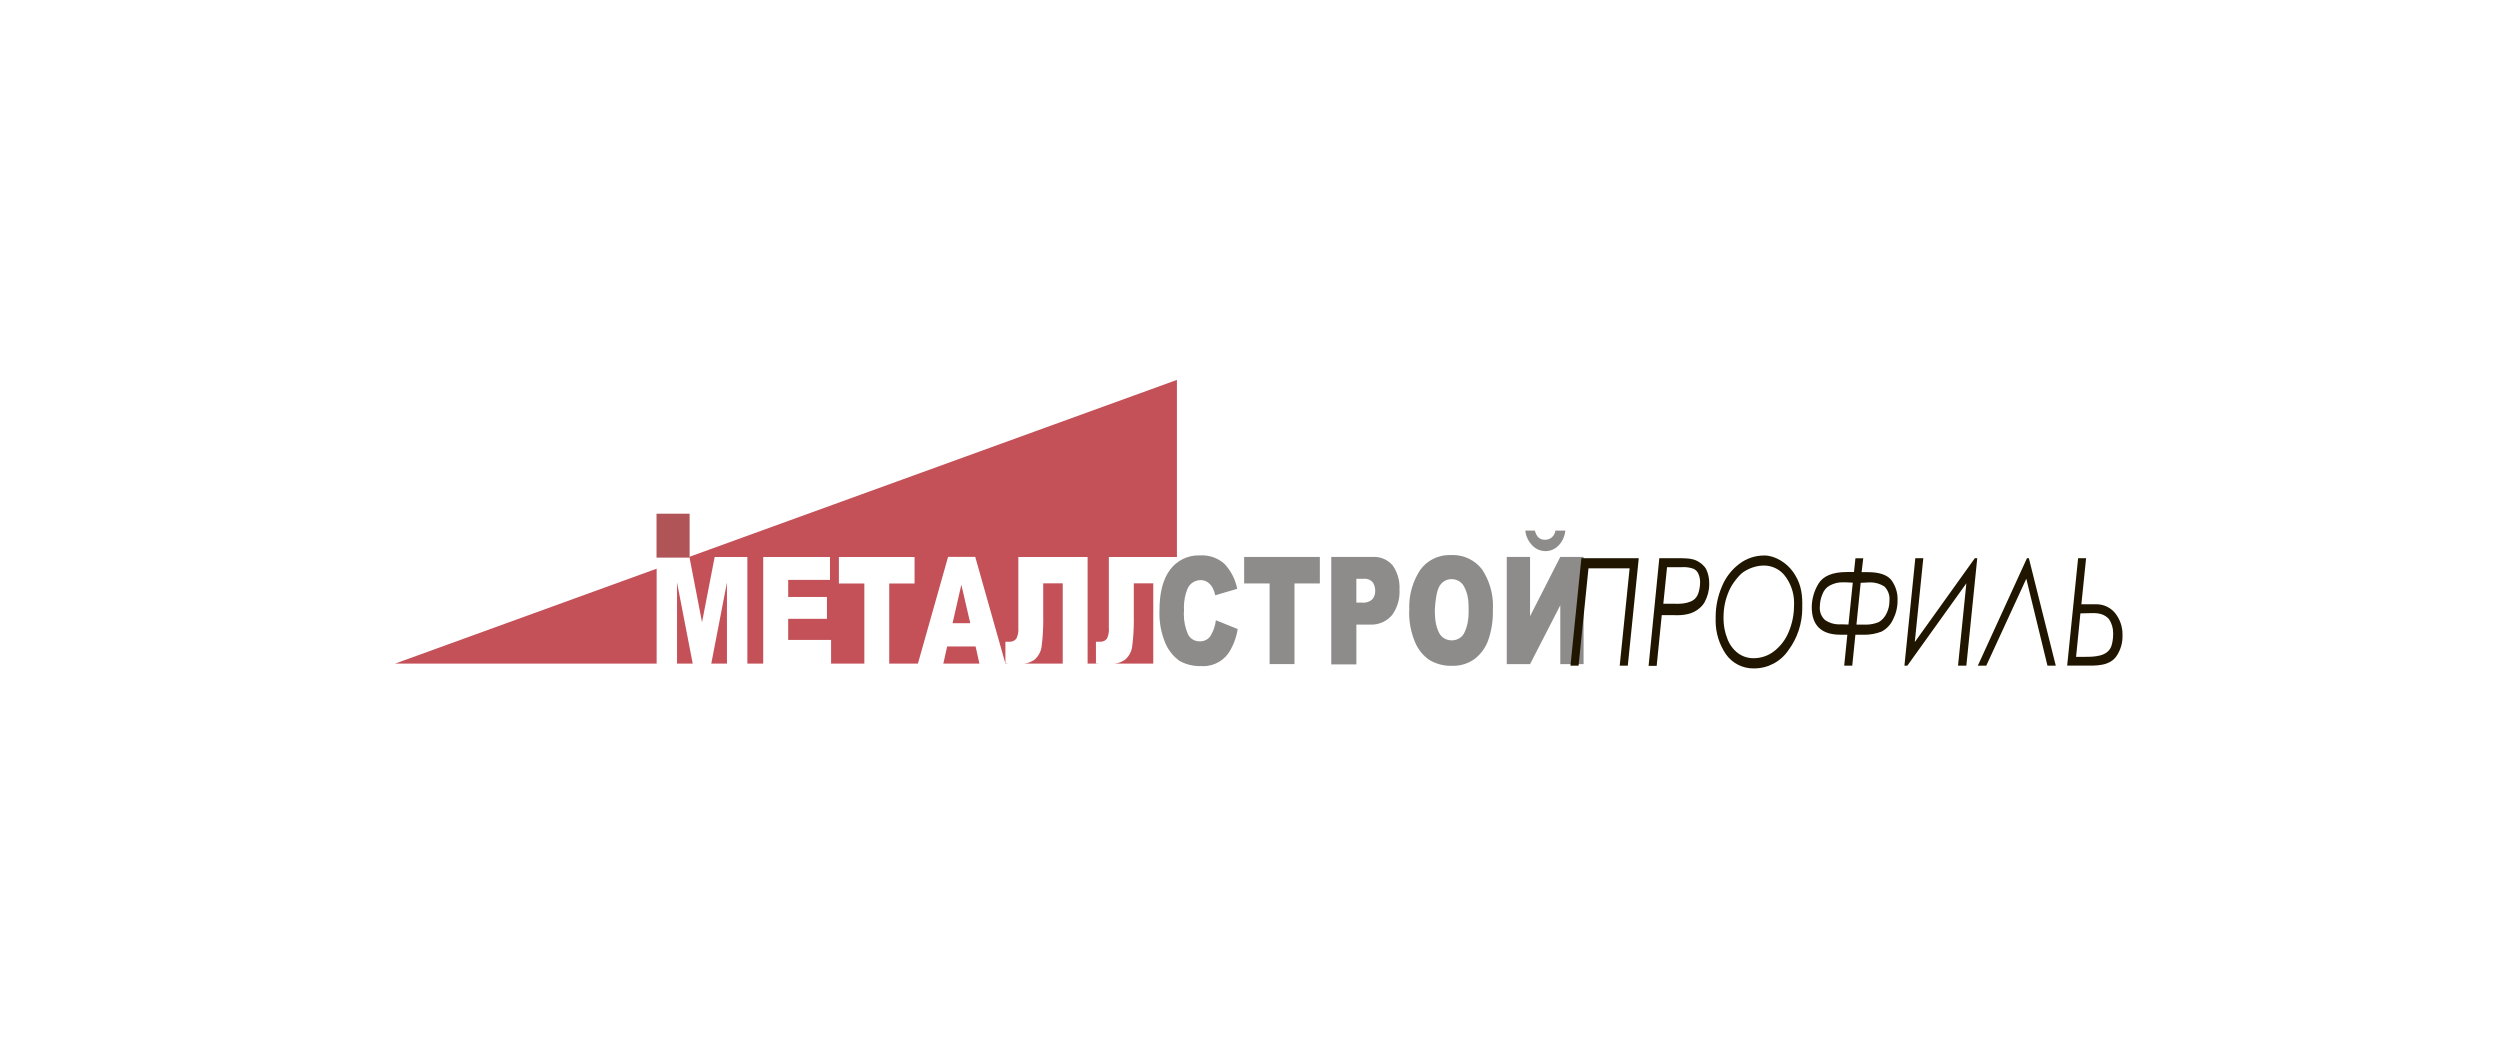 <?xml version="1.0" encoding="UTF-8"?>
<!DOCTYPE svg PUBLIC "-//W3C//DTD SVG 1.1//EN" "http://www.w3.org/Graphics/SVG/1.1/DTD/svg11.dtd">
<!-- Creator: CorelDRAW 2020 -->
<svg xmlns="http://www.w3.org/2000/svg" xml:space="preserve" width="520mm" height="220mm" version="1.1" style="shape-rendering:geometricPrecision; text-rendering:geometricPrecision; image-rendering:optimizeQuality; fill-rule:evenodd; clip-rule:evenodd"
viewBox="0 0 1424.02 602.47"
 xmlns:xlink="http://www.w3.org/1999/xlink"
 xmlns:xodm="http://www.corel.com/coreldraw/odm/2003">
 <defs>
  <style type="text/css">
   <![CDATA[
    .fil3 {fill:#201600}
    .fil2 {fill:#8D8C8B}
    .fil1 {fill:#C45058}
    .fil0 {fill:white}
    .fil4 {fill:#B15457;fill-rule:nonzero}
   ]]>
  </style>
 </defs>
 <g id="Слой_x0020_1">
  <rect class="fil0" x="-0" y="-0" width="1424.02" height="602.47"/>
  <g id="_1276962608">
   <polygon class="fil1" points="670.38,216.39 225.02,378 670.38,378 "/>
   <polygon class="fil0" points="374.03,317.27 392.71,317.27 399.88,354.44 407.08,317.27 425.7,317.27 425.7,378.33 414.08,378.33 414.08,331.77 405.09,378.33 394.64,378.33 385.64,331.77 385.64,378.33 374.03,378.33 "/>
   <polygon class="fil0" points="434.73,317.27 472.76,317.27 472.76,330.31 448.96,330.31 448.96,340.04 471.03,340.04 471.03,352.48 448.96,352.48 448.96,364.5 473.39,364.5 473.39,378.33 434.73,378.33 "/>
   <polygon class="fil0" points="477.84,317.27 520.94,317.27 520.94,332.37 506.51,332.37 506.51,378.33 492.34,378.33 492.34,332.37 477.84,332.37 "/>
   <path class="fil0" d="M555.69 368.25l-16.19 0 -2.22 9.96 -14.5 0 17.26 -61.03 15.46 0 17.26 61.03 -14.83 0 -2.22 -9.96zm-3.02 -13.27l-5.08 -21.9 -5.01 21.9 10.09 0z"/>
   <path class="fil0" d="M619.51 378.3l-14.17 0 0 -46.03 -11.12 0 0 18.75c0.01,0.79 0.03,1.64 0.03,2.45 0,4.88 -0.31,9.77 -0.92,14.61 -0.35,3.12 -1.93,5.98 -4.38,7.93 -2.85,1.71 -6.12,2.62 -9.44,2.62 -0.5,0 -1.01,-0.02 -1.51,-0.06 -1.78,-0.05 -3.57,-0.27 -5.31,-0.66l-0 -12.38 2.09 0c0.14,0.01 0.28,0.02 0.42,0.02 1.42,0 2.77,-0.63 3.69,-1.71 0.79,-1.6 1.2,-3.36 1.2,-5.15 0,-0.33 -0.02,-0.66 -0.04,-0.99l0 -40.42 39.46 0 0 61.03z"/>
   <path class="fil0" d="M671.11 378.3l-14.2 0 0 -46.03 -11.08 0 0 18.75c0.01,0.71 0.02,1.48 0.02,2.2 0,4.96 -0.31,9.94 -0.92,14.86 -0.36,3.12 -1.94,5.97 -4.38,7.93 -2.86,1.71 -6.13,2.62 -9.46,2.62 -0.5,0 -1,-0.02 -1.49,-0.06 -1.79,-0.05 -3.59,-0.27 -5.34,-0.66l0 -12.38 2.12 0c0.14,0.01 0.28,0.02 0.42,0.02 1.42,0 2.77,-0.63 3.69,-1.71 0.77,-1.59 1.17,-3.34 1.17,-5.1 0,-0.34 -0.02,-0.69 -0.05,-1.04l-0 -40.42 39.49 0 0 61.03z"/>
   <path class="fil2" d="M692.58 353.31l12.44 5.01c-0.65,4.07 -2,8.01 -3.98,11.62 -3.01,5.83 -9.02,9.5 -15.58,9.5 -0.4,0 -0.81,-0.02 -1.22,-0.04 -0.27,0.01 -0.56,0.02 -0.84,0.02 -3.99,0 -7.93,-1 -11.44,-2.9 -3.63,-2.59 -6.48,-6.14 -8.2,-10.25 -2.21,-5.32 -3.35,-11.03 -3.35,-16.79 0,-0.59 0.02,-1.21 0.04,-1.79 0,-10.16 2.02,-17.89 6.07,-23.23 3.82,-5.11 9.83,-8.12 16.21,-8.12 0.31,0 0.64,0.01 0.95,0.02 0.37,-0.02 0.75,-0.03 1.12,-0.03 4.6,0 9.06,1.68 12.52,4.71 3.8,3.96 6.37,8.95 7.4,14.34l-12.51 3.68c-0.28,-1.43 -0.76,-2.82 -1.43,-4.11 -0.67,-1.33 -1.66,-2.47 -2.89,-3.32 -1.13,-0.77 -2.48,-1.19 -3.85,-1.2 -0.05,-0 -0.09,-0 -0.14,-0 -3.32,0 -6.31,2.01 -7.56,5.08 -1.3,3.29 -1.97,6.8 -1.97,10.34 0,0.56 0.02,1.12 0.05,1.68 -0.07,0.79 -0.1,1.6 -0.1,2.4 0,3.96 0.83,7.88 2.43,11.5 1.24,2.37 3.7,3.86 6.38,3.86 0.09,0 0.18,-0 0.26,-0 0.11,0.01 0.23,0.01 0.35,0.01 2.33,0 4.5,-1.16 5.79,-3.1 1.63,-2.7 2.67,-5.73 3.05,-8.86l-0 -0z"/>
   <polygon class="fil2" points="708.68,317.24 751.79,317.24 751.79,332.34 737.35,332.34 737.35,378.27 723.18,378.27 723.18,332.34 708.68,332.34 "/>
   <path class="fil2" d="M758.16 317.24l23.6 0c0.33,-0.02 0.67,-0.04 1,-0.04 4.07,0 7.93,1.8 10.55,4.91 2.53,3.64 3.89,7.98 3.89,12.42 0,0.44 -0.01,0.89 -0.04,1.32 0.02,0.44 0.04,0.9 0.04,1.35 0,4.68 -1.47,9.25 -4.19,13.05 -2.91,3.51 -7.24,5.54 -11.8,5.54 -0.33,0 -0.66,-0.01 -0.98,-0.03l-7.63 0 0 22.7 -14.3 0 0 -61.23 -0.13 0zm14.44 26.02l3.32 0c0.27,0.03 0.54,0.04 0.81,0.04 1.84,0 3.61,-0.69 4.97,-1.94 1.06,-1.28 1.63,-2.88 1.63,-4.54 0,-0.1 -0,-0.2 -0.01,-0.3 0,-0.08 0,-0.16 0,-0.24 0,-1.65 -0.5,-3.27 -1.43,-4.64 -1.16,-1.28 -2.82,-2.01 -4.55,-2.01 -0.28,0 -0.55,0.02 -0.83,0.06l-3.92 0 0 13.57z"/>
   <path class="fil2" d="M802.76 347.77c-0.04,-0.73 -0.06,-1.46 -0.06,-2.19 0,-7.48 2.21,-14.8 6.33,-21.04 3.85,-5.27 9.99,-8.39 16.51,-8.39 0.31,0 0.64,0.01 0.95,0.02 0.35,-0.02 0.71,-0.03 1.07,-0.03 6.53,0 12.69,3.04 16.65,8.22 4.04,6.12 6.21,13.31 6.21,20.66 0,0.76 -0.02,1.52 -0.07,2.27 0.01,0.5 0.02,1.01 0.02,1.51 0,5.44 -0.92,10.85 -2.71,15.98 -1.52,4.23 -4.24,7.94 -7.83,10.65 -3.5,2.49 -7.69,3.83 -11.99,3.83 -0.25,0 -0.51,-0.01 -0.75,-0.01 -0.24,0 -0.49,0.01 -0.73,0.01 -4.28,0 -8.49,-1.15 -12.18,-3.33 -3.66,-2.55 -6.51,-6.1 -8.2,-10.22 -2.19,-5.28 -3.33,-10.96 -3.33,-16.69 0,-0.38 0.01,-0.76 0.02,-1.14l0.1 -0.13zm14.51 -0.36c0.05,4.61 0.37,9.14 2.56,13.27 1.36,2.57 4.15,4.08 7.07,4.08 2.92,0 5.76,-1.48 7.07,-4.08 1.84,-3.65 2.58,-7.77 2.58,-11.87 0,-5.46 0.04,-9.88 -2.71,-14.91 -1.38,-2.52 -4.12,-4.02 -6.99,-4.02 -0.02,0 -0.05,0 -0.07,0 0,0 -0,0 -0,0 -2.89,0 -5.53,1.59 -6.93,4.12 -1.74,3.13 -2.37,9.43 -2.56,13.41z"/>
   <path class="fil2" d="M902.02 317.24l0 61.06 -13.27 0 0 -33.52 -17.22 33.52 -13.27 0 0 -61.06 13.27 0 0 33.75 17.22 -33.75 13.27 0zm-10.39 -15c-0.29,3.16 -1.64,6.13 -3.82,8.43 -1.94,2.07 -4.66,3.25 -7.5,3.25 -2.84,0 -5.56,-1.18 -7.5,-3.25 -2.24,-2.28 -3.65,-5.25 -3.98,-8.43l5.44 0c0.9,3.48 2.75,5.21 5.71,5.21 0.06,0 0.13,0 0.2,0 2.98,0 5.47,-2.25 5.78,-5.21l5.68 0z"/>
   <polygon class="fil3" points="900.76,317.97 933.45,317.97 927.21,379.16 922.6,379.16 928.24,323.74 904.81,323.74 899.17,379.16 894.55,379.16 "/>
   <path class="fil3" d="M945.16 317.97l12.58 0c3.45,0.07 6.2,0.15 8.93,1.53 2.01,1.01 4.36,2.9 5.28,4.94 1.06,2.34 1.63,4.88 1.63,7.46 0,0.18 -0.01,0.36 -0.01,0.54 -0,0.18 0.01,0.37 0.01,0.55 0,3.49 -0.97,6.89 -2.6,9.97 -1.45,2.73 -4.58,5.08 -7.47,6.17 -2.64,0.99 -5.5,1.31 -8.33,1.31 -0.54,0 -1.09,-0.02 -1.63,-0.05l-7 0 -2.89 28.9 -4.61 0 6.11 -61.33zm4.4 5.09l-2.12 20.84 6.44 0c0.47,0.02 0.94,0.04 1.41,0.04 2.56,0 5.17,-0.28 7.55,-1.24 1.83,-0.73 3.17,-1.85 4.05,-3.61 0.96,-1.93 1.49,-4.98 1.49,-7.13 0,-0.07 -0,-0.14 -0,-0.21 0,-0.11 0.01,-0.23 0.01,-0.34 0,-1.62 -0.35,-3.23 -1.03,-4.7 -0.56,-1.26 -1.59,-2.25 -2.85,-2.79 -1.76,-0.6 -3.61,-0.9 -5.47,-0.9 -0.39,0 -0.78,0.01 -1.16,0.04l-8.3 0z"/>
   <path class="fil3" d="M1004.9 316.41c0.04,-0 0.08,-0 0.12,-0 6.15,0 12.79,4.3 16.32,9.33 3.96,5.64 5.26,11.12 5.26,18.02 0,0.44 -0.01,0.88 -0.03,1.32 0.02,0.45 0.02,0.92 0.02,1.38 0,8.62 -2.78,17.03 -7.92,23.95 -4.37,6.45 -11.66,10.32 -19.45,10.32 -0.01,0 -0.02,0 -0.03,0 -0.17,0.01 -0.35,0.01 -0.52,0.01 -6.13,0 -11.9,-2.96 -15.47,-7.94 -3.89,-5.63 -5.97,-12.32 -5.97,-19.17 0,-0.49 0.01,-0.98 0.03,-1.47 -0,-0.25 -0.01,-0.51 -0.01,-0.76 0,-5.98 1.23,-11.9 3.59,-17.39 2.09,-5.11 5.54,-9.57 9.96,-12.88 4.03,-3.05 8.96,-4.71 14.03,-4.71 0.03,0 0.05,0 0.08,0l0 0zm-11.95 9.49c-2.11,1.4 -6.49,6.61 -8.19,10.92 -2,4.59 -3.02,9.55 -3.02,14.55 0,0.15 0,0.31 0,0.45 -0,0.21 -0.01,0.43 -0.01,0.64 0,3.89 0.75,7.76 2.2,11.37 1.18,3.25 3.26,6.1 6.01,8.2 2.53,1.88 5.6,2.89 8.76,2.89 0.12,0 0.25,-0 0.37,-0.01 4.16,-0.03 8.2,-1.43 11.48,-3.98 3.69,-2.88 6.56,-6.68 8.33,-11.02 1.99,-4.76 3.02,-9.87 3.02,-15.04 0,-0.08 0,-0.16 0,-0.23 0.02,-0.43 0.03,-0.86 0.03,-1.29 0,-5.83 -2.03,-11.49 -5.74,-16 -2.87,-3.31 -7.03,-5.21 -11.41,-5.21 -4.24,0 -8.3,1.41 -11.82,3.75z"/>
   <path class="fil3" d="M1055.08 379.16l-4.61 0 1.79 -17.62 -3.92 0c-10.92,0 -16.36,-5.31 -16.36,-15.8 0.07,-4.69 1.4,-9.28 3.85,-13.27 2.62,-4.35 8,-6.64 16.16,-6.64l4.05 0 0.83 -7.83 4.45 0 -0.93 7.9 3.62 0c6.47,0 10.89,1.53 13.27,4.45 2.33,3.12 3.6,6.93 3.6,10.83 0,0.25 -0.01,0.51 -0.02,0.75 -0,0.11 0,0.22 0,0.33 0,3.78 -0.93,7.51 -2.69,10.85 -1.36,2.85 -3.61,5.18 -6.41,6.64 -3.1,1.2 -6.4,1.82 -9.73,1.82 -0.42,0 -0.84,-0.01 -1.26,-0.03l-3.92 0 -1.79 17.62zm-2.19 -23.4l2.46 -23.86c-1.99,-0.15 -4.06,-0.22 -5.96,-0.22 -2.56,0 -4.89,0.66 -7.15,1.84 -1.95,1.02 -3.38,2.82 -4.15,4.88 -0.97,2.27 -1.48,4.7 -1.49,7.17 -0.03,0.29 -0.04,0.57 -0.04,0.86 0,2.6 1.11,5.08 3.06,6.8 2.32,1.58 5.06,2.43 7.87,2.43 0.37,0 0.75,-0.02 1.12,-0.05l4.28 0.13zm4.58 0l4.21 0c0.4,0.02 0.81,0.04 1.21,0.04 2.51,0 5,-0.5 7.31,-1.47 1.92,-1.16 3.45,-2.87 4.38,-4.91 1.09,-2.18 1.66,-4.58 1.66,-7.02 0,-0.1 -0,-0.21 -0,-0.31 0.03,-0.32 0.05,-0.65 0.05,-0.97 0,-2.65 -1.06,-5.19 -2.94,-7.06 -2.38,-1.52 -5.14,-2.34 -7.97,-2.34 -0.39,0 -0.77,0.03 -1.16,0.05l-4.36 0.21 -2.41 23.78z"/>
   <polygon class="fil3" points="1120.05,379.16 1115.31,379.16 1120.05,332.27 1086.44,379.16 1084.78,379.16 1090.98,317.97 1095.53,317.97 1090.68,365.72 1124.87,317.97 1126.26,317.97 "/>
   <polygon class="fil3" points="1166.25,379.16 1154.2,329.65 1131.4,379.16 1126.59,379.16 1154.57,317.97 1155.66,317.97 1170.99,379.16 "/>
   <path class="fil3" d="M1177.47 379.16l6.24 -61.2 4.55 0 -2.69 26.25 7.96 0c0.22,-0.01 0.44,-0.02 0.66,-0.02 4.12,0 8.02,1.86 10.62,5.06 2.71,3.4 4.19,7.64 4.19,11.99 0,0.23 -0,0.46 -0.01,0.68 0,0.2 0.01,0.41 0.01,0.62 0,3.6 -0.98,7.14 -2.83,10.23 -3.99,7.03 -12.51,6.37 -19.65,6.37l-9.06 -0zm5.07 -5.02l4.88 0c5.42,0 12.9,-0.1 15.16,-5.92 0.67,-1.72 1.08,-4.74 1.08,-6.59 0,-0.19 -0.01,-0.4 -0.01,-0.59 0.01,-0.18 0.01,-0.36 0.01,-0.54 0,-2.77 -0.81,-5.48 -2.33,-7.79 -2.68,-3.06 -6.14,-3.57 -9.96,-3.48l-6.36 0.16 -2.46 24.74z"/>
   <rect class="fil4" x="373.96" y="292.61" width="18.85" height="25.02"/>
  </g>
 </g>
</svg>
